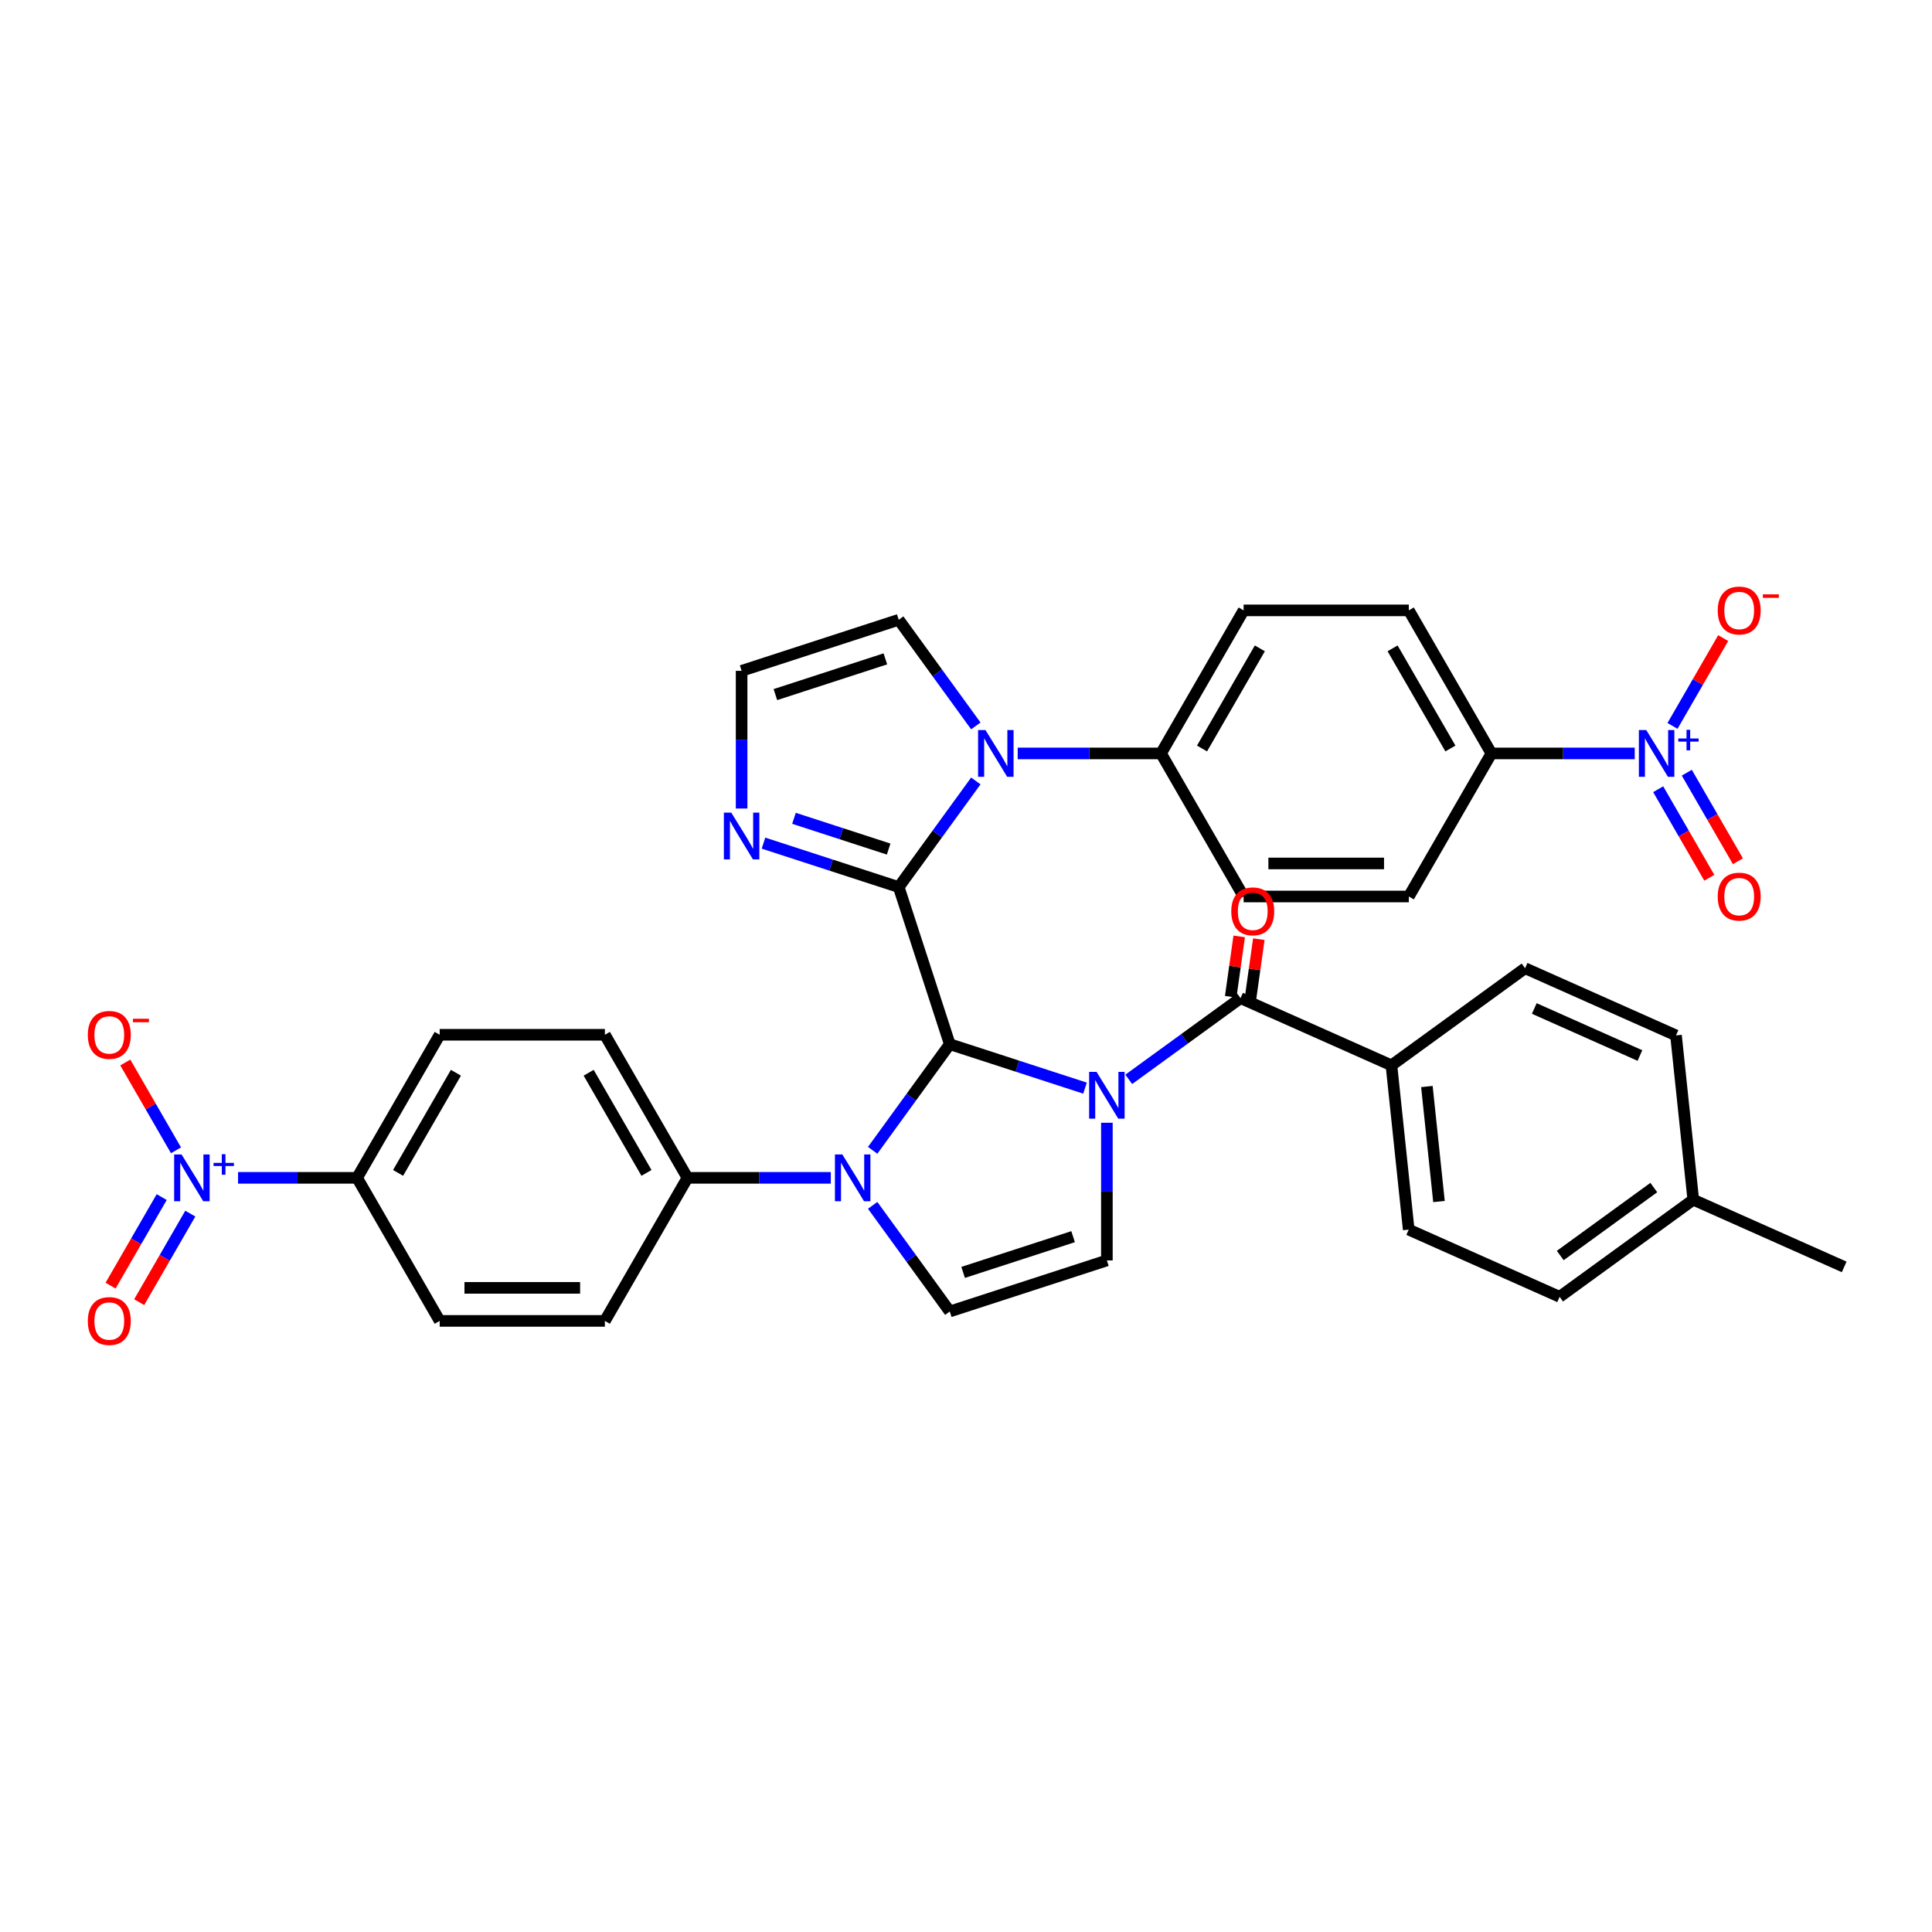<?xml version='1.0' encoding='iso-8859-1'?>
<svg version='1.1' baseProfile='full'
              xmlns='http://www.w3.org/2000/svg'
                      xmlns:rdkit='http://www.rdkit.org/xml'
                      xmlns:xlink='http://www.w3.org/1999/xlink'
                  xml:space='preserve'
width='1000px' height='1000px' viewBox='0 0 1000 1000'>
<!-- END OF HEADER -->
<rect style='opacity:1.0;fill:#FFFFFF;stroke:none' width='1000' height='1000' x='0' y='0'> </rect>
<path class='bond-0' d='M 561.6,563.216 L 526.6,551.844' style='fill:none;fill-rule:evenodd;stroke:#0000FF;stroke-width:6px;stroke-linecap:butt;stroke-linejoin:miter;stroke-opacity:1' />
<path class='bond-0' d='M 526.6,551.844 L 491.6,540.472' style='fill:none;fill-rule:evenodd;stroke:#000000;stroke-width:6px;stroke-linecap:butt;stroke-linejoin:miter;stroke-opacity:1' />
<path class='bond-4' d='M 584.241,558.669 L 613.168,537.653' style='fill:none;fill-rule:evenodd;stroke:#0000FF;stroke-width:6px;stroke-linecap:butt;stroke-linejoin:miter;stroke-opacity:1' />
<path class='bond-4' d='M 613.168,537.653 L 642.095,516.636' style='fill:none;fill-rule:evenodd;stroke:#000000;stroke-width:6px;stroke-linecap:butt;stroke-linejoin:miter;stroke-opacity:1' />
<path class='bond-5' d='M 572.92,581.139 L 572.92,616.769' style='fill:none;fill-rule:evenodd;stroke:#0000FF;stroke-width:6px;stroke-linecap:butt;stroke-linejoin:miter;stroke-opacity:1' />
<path class='bond-5' d='M 572.92,616.769 L 572.92,652.399' style='fill:none;fill-rule:evenodd;stroke:#000000;stroke-width:6px;stroke-linecap:butt;stroke-linejoin:miter;stroke-opacity:1' />
<path class='bond-1' d='M 491.6,540.472 L 465.178,459.152' style='fill:none;fill-rule:evenodd;stroke:#000000;stroke-width:6px;stroke-linecap:butt;stroke-linejoin:miter;stroke-opacity:1' />
<path class='bond-2' d='M 491.6,540.472 L 471.646,567.937' style='fill:none;fill-rule:evenodd;stroke:#000000;stroke-width:6px;stroke-linecap:butt;stroke-linejoin:miter;stroke-opacity:1' />
<path class='bond-2' d='M 471.646,567.937 L 451.692,595.402' style='fill:none;fill-rule:evenodd;stroke:#0000FF;stroke-width:6px;stroke-linecap:butt;stroke-linejoin:miter;stroke-opacity:1' />
<path class='bond-3' d='M 465.178,459.152 L 485.132,431.687' style='fill:none;fill-rule:evenodd;stroke:#000000;stroke-width:6px;stroke-linecap:butt;stroke-linejoin:miter;stroke-opacity:1' />
<path class='bond-3' d='M 485.132,431.687 L 505.087,404.222' style='fill:none;fill-rule:evenodd;stroke:#0000FF;stroke-width:6px;stroke-linecap:butt;stroke-linejoin:miter;stroke-opacity:1' />
<path class='bond-9' d='M 465.178,459.152 L 430.178,447.78' style='fill:none;fill-rule:evenodd;stroke:#000000;stroke-width:6px;stroke-linecap:butt;stroke-linejoin:miter;stroke-opacity:1' />
<path class='bond-9' d='M 430.178,447.78 L 395.179,436.408' style='fill:none;fill-rule:evenodd;stroke:#0000FF;stroke-width:6px;stroke-linecap:butt;stroke-linejoin:miter;stroke-opacity:1' />
<path class='bond-9' d='M 459.963,439.476 L 435.463,431.516' style='fill:none;fill-rule:evenodd;stroke:#000000;stroke-width:6px;stroke-linecap:butt;stroke-linejoin:miter;stroke-opacity:1' />
<path class='bond-9' d='M 435.463,431.516 L 410.963,423.555' style='fill:none;fill-rule:evenodd;stroke:#0000FF;stroke-width:6px;stroke-linecap:butt;stroke-linejoin:miter;stroke-opacity:1' />
<path class='bond-10' d='M 430.021,609.647 L 392.929,609.647' style='fill:none;fill-rule:evenodd;stroke:#0000FF;stroke-width:6px;stroke-linecap:butt;stroke-linejoin:miter;stroke-opacity:1' />
<path class='bond-10' d='M 392.929,609.647 L 355.837,609.647' style='fill:none;fill-rule:evenodd;stroke:#000000;stroke-width:6px;stroke-linecap:butt;stroke-linejoin:miter;stroke-opacity:1' />
<path class='bond-36' d='M 451.692,623.892 L 471.646,651.357' style='fill:none;fill-rule:evenodd;stroke:#0000FF;stroke-width:6px;stroke-linecap:butt;stroke-linejoin:miter;stroke-opacity:1' />
<path class='bond-36' d='M 471.646,651.357 L 491.6,678.822' style='fill:none;fill-rule:evenodd;stroke:#000000;stroke-width:6px;stroke-linecap:butt;stroke-linejoin:miter;stroke-opacity:1' />
<path class='bond-11' d='M 526.757,389.977 L 563.849,389.977' style='fill:none;fill-rule:evenodd;stroke:#0000FF;stroke-width:6px;stroke-linecap:butt;stroke-linejoin:miter;stroke-opacity:1' />
<path class='bond-11' d='M 563.849,389.977 L 600.941,389.977' style='fill:none;fill-rule:evenodd;stroke:#000000;stroke-width:6px;stroke-linecap:butt;stroke-linejoin:miter;stroke-opacity:1' />
<path class='bond-14' d='M 505.087,375.732 L 485.132,348.267' style='fill:none;fill-rule:evenodd;stroke:#0000FF;stroke-width:6px;stroke-linecap:butt;stroke-linejoin:miter;stroke-opacity:1' />
<path class='bond-14' d='M 485.132,348.267 L 465.178,320.802' style='fill:none;fill-rule:evenodd;stroke:#000000;stroke-width:6px;stroke-linecap:butt;stroke-linejoin:miter;stroke-opacity:1' />
<path class='bond-16' d='M 642.095,516.636 L 720.208,551.414' style='fill:none;fill-rule:evenodd;stroke:#000000;stroke-width:6px;stroke-linecap:butt;stroke-linejoin:miter;stroke-opacity:1' />
<path class='bond-21' d='M 647.176,517.35 L 649.372,501.729' style='fill:none;fill-rule:evenodd;stroke:#000000;stroke-width:6px;stroke-linecap:butt;stroke-linejoin:miter;stroke-opacity:1' />
<path class='bond-21' d='M 649.372,501.729 L 651.568,486.108' style='fill:none;fill-rule:evenodd;stroke:#FF0000;stroke-width:6px;stroke-linecap:butt;stroke-linejoin:miter;stroke-opacity:1' />
<path class='bond-21' d='M 637.015,515.922 L 639.211,500.301' style='fill:none;fill-rule:evenodd;stroke:#000000;stroke-width:6px;stroke-linecap:butt;stroke-linejoin:miter;stroke-opacity:1' />
<path class='bond-21' d='M 639.211,500.301 L 641.407,484.68' style='fill:none;fill-rule:evenodd;stroke:#FF0000;stroke-width:6px;stroke-linecap:butt;stroke-linejoin:miter;stroke-opacity:1' />
<path class='bond-8' d='M 572.92,652.399 L 491.6,678.822' style='fill:none;fill-rule:evenodd;stroke:#000000;stroke-width:6px;stroke-linecap:butt;stroke-linejoin:miter;stroke-opacity:1' />
<path class='bond-8' d='M 555.438,640.099 L 498.514,658.594' style='fill:none;fill-rule:evenodd;stroke:#000000;stroke-width:6px;stroke-linecap:butt;stroke-linejoin:miter;stroke-opacity:1' />
<path class='bond-6' d='M 846.135,389.977 L 809.043,389.977' style='fill:none;fill-rule:evenodd;stroke:#0000FF;stroke-width:6px;stroke-linecap:butt;stroke-linejoin:miter;stroke-opacity:1' />
<path class='bond-6' d='M 809.043,389.977 L 771.951,389.977' style='fill:none;fill-rule:evenodd;stroke:#000000;stroke-width:6px;stroke-linecap:butt;stroke-linejoin:miter;stroke-opacity:1' />
<path class='bond-18' d='M 865.68,375.732 L 878.803,353.003' style='fill:none;fill-rule:evenodd;stroke:#0000FF;stroke-width:6px;stroke-linecap:butt;stroke-linejoin:miter;stroke-opacity:1' />
<path class='bond-18' d='M 878.803,353.003 L 891.925,330.275' style='fill:none;fill-rule:evenodd;stroke:#FF0000;stroke-width:6px;stroke-linecap:butt;stroke-linejoin:miter;stroke-opacity:1' />
<path class='bond-19' d='M 858.275,408.497 L 871.506,431.414' style='fill:none;fill-rule:evenodd;stroke:#0000FF;stroke-width:6px;stroke-linecap:butt;stroke-linejoin:miter;stroke-opacity:1' />
<path class='bond-19' d='M 871.506,431.414 L 884.737,454.331' style='fill:none;fill-rule:evenodd;stroke:#FF0000;stroke-width:6px;stroke-linecap:butt;stroke-linejoin:miter;stroke-opacity:1' />
<path class='bond-19' d='M 873.085,399.947 L 886.316,422.864' style='fill:none;fill-rule:evenodd;stroke:#0000FF;stroke-width:6px;stroke-linecap:butt;stroke-linejoin:miter;stroke-opacity:1' />
<path class='bond-19' d='M 886.316,422.864 L 899.547,445.78' style='fill:none;fill-rule:evenodd;stroke:#FF0000;stroke-width:6px;stroke-linecap:butt;stroke-linejoin:miter;stroke-opacity:1' />
<path class='bond-7' d='M 123.217,609.647 L 154.022,609.647' style='fill:none;fill-rule:evenodd;stroke:#0000FF;stroke-width:6px;stroke-linecap:butt;stroke-linejoin:miter;stroke-opacity:1' />
<path class='bond-7' d='M 154.022,609.647 L 184.827,609.647' style='fill:none;fill-rule:evenodd;stroke:#000000;stroke-width:6px;stroke-linecap:butt;stroke-linejoin:miter;stroke-opacity:1' />
<path class='bond-17' d='M 91.098,595.402 L 77.976,572.673' style='fill:none;fill-rule:evenodd;stroke:#0000FF;stroke-width:6px;stroke-linecap:butt;stroke-linejoin:miter;stroke-opacity:1' />
<path class='bond-17' d='M 77.976,572.673 L 64.853,549.944' style='fill:none;fill-rule:evenodd;stroke:#FF0000;stroke-width:6px;stroke-linecap:butt;stroke-linejoin:miter;stroke-opacity:1' />
<path class='bond-20' d='M 83.693,619.617 L 70.462,642.533' style='fill:none;fill-rule:evenodd;stroke:#0000FF;stroke-width:6px;stroke-linecap:butt;stroke-linejoin:miter;stroke-opacity:1' />
<path class='bond-20' d='M 70.462,642.533 L 57.231,665.45' style='fill:none;fill-rule:evenodd;stroke:#FF0000;stroke-width:6px;stroke-linecap:butt;stroke-linejoin:miter;stroke-opacity:1' />
<path class='bond-20' d='M 98.503,628.167 L 85.272,651.084' style='fill:none;fill-rule:evenodd;stroke:#0000FF;stroke-width:6px;stroke-linecap:butt;stroke-linejoin:miter;stroke-opacity:1' />
<path class='bond-20' d='M 85.272,651.084 L 72.041,674.001' style='fill:none;fill-rule:evenodd;stroke:#FF0000;stroke-width:6px;stroke-linecap:butt;stroke-linejoin:miter;stroke-opacity:1' />
<path class='bond-15' d='M 383.858,418.484 L 383.858,382.855' style='fill:none;fill-rule:evenodd;stroke:#0000FF;stroke-width:6px;stroke-linecap:butt;stroke-linejoin:miter;stroke-opacity:1' />
<path class='bond-15' d='M 383.858,382.855 L 383.858,347.225' style='fill:none;fill-rule:evenodd;stroke:#000000;stroke-width:6px;stroke-linecap:butt;stroke-linejoin:miter;stroke-opacity:1' />
<path class='bond-22' d='M 355.837,609.647 L 313.085,683.696' style='fill:none;fill-rule:evenodd;stroke:#000000;stroke-width:6px;stroke-linecap:butt;stroke-linejoin:miter;stroke-opacity:1' />
<path class='bond-24' d='M 355.837,609.647 L 313.085,535.597' style='fill:none;fill-rule:evenodd;stroke:#000000;stroke-width:6px;stroke-linecap:butt;stroke-linejoin:miter;stroke-opacity:1' />
<path class='bond-24' d='M 334.614,607.09 L 304.688,555.255' style='fill:none;fill-rule:evenodd;stroke:#000000;stroke-width:6px;stroke-linecap:butt;stroke-linejoin:miter;stroke-opacity:1' />
<path class='bond-23' d='M 600.941,389.977 L 643.694,464.026' style='fill:none;fill-rule:evenodd;stroke:#000000;stroke-width:6px;stroke-linecap:butt;stroke-linejoin:miter;stroke-opacity:1' />
<path class='bond-25' d='M 600.941,389.977 L 643.694,315.928' style='fill:none;fill-rule:evenodd;stroke:#000000;stroke-width:6px;stroke-linecap:butt;stroke-linejoin:miter;stroke-opacity:1' />
<path class='bond-25' d='M 622.164,387.42 L 652.091,335.586' style='fill:none;fill-rule:evenodd;stroke:#000000;stroke-width:6px;stroke-linecap:butt;stroke-linejoin:miter;stroke-opacity:1' />
<path class='bond-12' d='M 771.951,389.977 L 729.199,315.928' style='fill:none;fill-rule:evenodd;stroke:#000000;stroke-width:6px;stroke-linecap:butt;stroke-linejoin:miter;stroke-opacity:1' />
<path class='bond-12' d='M 750.728,387.42 L 720.802,335.586' style='fill:none;fill-rule:evenodd;stroke:#000000;stroke-width:6px;stroke-linecap:butt;stroke-linejoin:miter;stroke-opacity:1' />
<path class='bond-40' d='M 771.951,389.977 L 729.199,464.026' style='fill:none;fill-rule:evenodd;stroke:#000000;stroke-width:6px;stroke-linecap:butt;stroke-linejoin:miter;stroke-opacity:1' />
<path class='bond-13' d='M 184.827,609.647 L 227.58,535.597' style='fill:none;fill-rule:evenodd;stroke:#000000;stroke-width:6px;stroke-linecap:butt;stroke-linejoin:miter;stroke-opacity:1' />
<path class='bond-13' d='M 206.05,607.09 L 235.977,555.255' style='fill:none;fill-rule:evenodd;stroke:#000000;stroke-width:6px;stroke-linecap:butt;stroke-linejoin:miter;stroke-opacity:1' />
<path class='bond-38' d='M 184.827,609.647 L 227.58,683.696' style='fill:none;fill-rule:evenodd;stroke:#000000;stroke-width:6px;stroke-linecap:butt;stroke-linejoin:miter;stroke-opacity:1' />
<path class='bond-37' d='M 465.178,320.802 L 383.858,347.225' style='fill:none;fill-rule:evenodd;stroke:#000000;stroke-width:6px;stroke-linecap:butt;stroke-linejoin:miter;stroke-opacity:1' />
<path class='bond-37' d='M 458.264,341.03 L 401.341,359.525' style='fill:none;fill-rule:evenodd;stroke:#000000;stroke-width:6px;stroke-linecap:butt;stroke-linejoin:miter;stroke-opacity:1' />
<path class='bond-30' d='M 720.208,551.414 L 729.145,636.45' style='fill:none;fill-rule:evenodd;stroke:#000000;stroke-width:6px;stroke-linecap:butt;stroke-linejoin:miter;stroke-opacity:1' />
<path class='bond-30' d='M 738.556,562.382 L 744.812,621.907' style='fill:none;fill-rule:evenodd;stroke:#000000;stroke-width:6px;stroke-linecap:butt;stroke-linejoin:miter;stroke-opacity:1' />
<path class='bond-31' d='M 720.208,551.414 L 789.383,501.155' style='fill:none;fill-rule:evenodd;stroke:#000000;stroke-width:6px;stroke-linecap:butt;stroke-linejoin:miter;stroke-opacity:1' />
<path class='bond-29' d='M 313.085,683.696 L 227.58,683.696' style='fill:none;fill-rule:evenodd;stroke:#000000;stroke-width:6px;stroke-linecap:butt;stroke-linejoin:miter;stroke-opacity:1' />
<path class='bond-29' d='M 300.259,666.595 L 240.406,666.595' style='fill:none;fill-rule:evenodd;stroke:#000000;stroke-width:6px;stroke-linecap:butt;stroke-linejoin:miter;stroke-opacity:1' />
<path class='bond-28' d='M 643.694,464.026 L 729.199,464.026' style='fill:none;fill-rule:evenodd;stroke:#000000;stroke-width:6px;stroke-linecap:butt;stroke-linejoin:miter;stroke-opacity:1' />
<path class='bond-28' d='M 656.519,446.925 L 716.373,446.925' style='fill:none;fill-rule:evenodd;stroke:#000000;stroke-width:6px;stroke-linecap:butt;stroke-linejoin:miter;stroke-opacity:1' />
<path class='bond-27' d='M 313.085,535.597 L 227.58,535.597' style='fill:none;fill-rule:evenodd;stroke:#000000;stroke-width:6px;stroke-linecap:butt;stroke-linejoin:miter;stroke-opacity:1' />
<path class='bond-26' d='M 643.694,315.928 L 729.199,315.928' style='fill:none;fill-rule:evenodd;stroke:#000000;stroke-width:6px;stroke-linecap:butt;stroke-linejoin:miter;stroke-opacity:1' />
<path class='bond-33' d='M 729.145,636.45 L 807.258,671.228' style='fill:none;fill-rule:evenodd;stroke:#000000;stroke-width:6px;stroke-linecap:butt;stroke-linejoin:miter;stroke-opacity:1' />
<path class='bond-32' d='M 789.383,501.155 L 867.495,535.933' style='fill:none;fill-rule:evenodd;stroke:#000000;stroke-width:6px;stroke-linecap:butt;stroke-linejoin:miter;stroke-opacity:1' />
<path class='bond-32' d='M 794.144,521.994 L 848.823,546.339' style='fill:none;fill-rule:evenodd;stroke:#000000;stroke-width:6px;stroke-linecap:butt;stroke-linejoin:miter;stroke-opacity:1' />
<path class='bond-34' d='M 867.495,535.933 L 876.433,620.97' style='fill:none;fill-rule:evenodd;stroke:#000000;stroke-width:6px;stroke-linecap:butt;stroke-linejoin:miter;stroke-opacity:1' />
<path class='bond-39' d='M 807.258,671.228 L 876.433,620.97' style='fill:none;fill-rule:evenodd;stroke:#000000;stroke-width:6px;stroke-linecap:butt;stroke-linejoin:miter;stroke-opacity:1' />
<path class='bond-39' d='M 807.583,649.854 L 856.005,614.673' style='fill:none;fill-rule:evenodd;stroke:#000000;stroke-width:6px;stroke-linecap:butt;stroke-linejoin:miter;stroke-opacity:1' />
<path class='bond-35' d='M 876.433,620.97 L 954.545,655.748' style='fill:none;fill-rule:evenodd;stroke:#000000;stroke-width:6px;stroke-linecap:butt;stroke-linejoin:miter;stroke-opacity:1' />
<path  class='atom-0' d='M 567.568 554.787
L 575.503 567.613
Q 576.289 568.878, 577.555 571.17
Q 578.82 573.461, 578.889 573.598
L 578.889 554.787
L 582.104 554.787
L 582.104 579.002
L 578.786 579.002
L 570.27 564.979
Q 569.278 563.337, 568.218 561.456
Q 567.192 559.575, 566.884 558.994
L 566.884 579.002
L 563.737 579.002
L 563.737 554.787
L 567.568 554.787
' fill='#0000FF'/>
<path  class='atom-3' d='M 435.989 597.539
L 443.924 610.365
Q 444.711 611.63, 445.976 613.922
Q 447.242 616.213, 447.31 616.35
L 447.31 597.539
L 450.525 597.539
L 450.525 621.754
L 447.208 621.754
L 438.691 607.731
Q 437.699 606.09, 436.639 604.209
Q 435.613 602.328, 435.305 601.746
L 435.305 621.754
L 432.159 621.754
L 432.159 597.539
L 435.989 597.539
' fill='#0000FF'/>
<path  class='atom-4' d='M 510.084 377.87
L 518.019 390.695
Q 518.805 391.961, 520.071 394.252
Q 521.336 396.544, 521.405 396.681
L 521.405 377.87
L 524.62 377.87
L 524.62 402.085
L 521.302 402.085
L 512.786 388.062
Q 511.794 386.42, 510.734 384.539
Q 509.708 382.658, 509.4 382.076
L 509.4 402.085
L 506.253 402.085
L 506.253 377.87
L 510.084 377.87
' fill='#0000FF'/>
<path  class='atom-7' d='M 852.103 377.87
L 860.038 390.695
Q 860.825 391.961, 862.09 394.252
Q 863.356 396.544, 863.424 396.681
L 863.424 377.87
L 866.639 377.87
L 866.639 402.085
L 863.321 402.085
L 854.805 388.062
Q 853.813 386.42, 852.753 384.539
Q 851.727 382.658, 851.419 382.076
L 851.419 402.085
L 848.273 402.085
L 848.273 377.87
L 852.103 377.87
' fill='#0000FF'/>
<path  class='atom-7' d='M 868.671 382.234
L 872.937 382.234
L 872.937 377.742
L 874.833 377.742
L 874.833 382.234
L 879.212 382.234
L 879.212 383.86
L 874.833 383.86
L 874.833 388.374
L 872.937 388.374
L 872.937 383.86
L 868.671 383.86
L 868.671 382.234
' fill='#0000FF'/>
<path  class='atom-8' d='M 93.97 597.539
L 101.905 610.365
Q 102.691 611.63, 103.957 613.922
Q 105.222 616.213, 105.291 616.35
L 105.291 597.539
L 108.506 597.539
L 108.506 621.754
L 105.188 621.754
L 96.672 607.731
Q 95.68 606.09, 94.62 604.209
Q 93.594 602.328, 93.286 601.746
L 93.286 621.754
L 90.139 621.754
L 90.139 597.539
L 93.97 597.539
' fill='#0000FF'/>
<path  class='atom-8' d='M 110.537 601.904
L 114.804 601.904
L 114.804 597.412
L 116.7 597.412
L 116.7 601.904
L 121.079 601.904
L 121.079 603.529
L 116.7 603.529
L 116.7 608.044
L 114.804 608.044
L 114.804 603.529
L 110.537 603.529
L 110.537 601.904
' fill='#0000FF'/>
<path  class='atom-10' d='M 378.505 420.622
L 386.44 433.448
Q 387.227 434.713, 388.492 437.005
Q 389.758 439.296, 389.826 439.433
L 389.826 420.622
L 393.041 420.622
L 393.041 444.837
L 389.724 444.837
L 381.207 430.814
Q 380.216 429.172, 379.155 427.291
Q 378.129 425.41, 377.821 424.829
L 377.821 444.837
L 374.675 444.837
L 374.675 420.622
L 378.505 420.622
' fill='#0000FF'/>
<path  class='atom-18' d='M 45.455 535.666
Q 45.455 529.851, 48.328 526.602
Q 51.2 523.353, 56.57 523.353
Q 61.94 523.353, 64.813 526.602
Q 67.686 529.851, 67.686 535.666
Q 67.686 541.548, 64.779 544.9
Q 61.871 548.218, 56.57 548.218
Q 51.235 548.218, 48.328 544.9
Q 45.455 541.583, 45.455 535.666
M 56.57 545.482
Q 60.264 545.482, 62.248 543.019
Q 64.266 540.522, 64.266 535.666
Q 64.266 530.912, 62.248 528.518
Q 60.264 526.089, 56.57 526.089
Q 52.876 526.089, 50.858 528.483
Q 48.875 530.877, 48.875 535.666
Q 48.875 540.557, 50.858 543.019
Q 52.876 545.482, 56.57 545.482
' fill='#FF0000'/>
<path  class='atom-18' d='M 68.814 527.305
L 77.099 527.305
L 77.099 529.111
L 68.814 529.111
L 68.814 527.305
' fill='#FF0000'/>
<path  class='atom-19' d='M 889.093 315.996
Q 889.093 310.182, 891.966 306.933
Q 894.839 303.683, 900.208 303.683
Q 905.578 303.683, 908.451 306.933
Q 911.324 310.182, 911.324 315.996
Q 911.324 321.879, 908.417 325.231
Q 905.51 328.548, 900.208 328.548
Q 894.873 328.548, 891.966 325.231
Q 889.093 321.913, 889.093 315.996
M 900.208 325.812
Q 903.902 325.812, 905.886 323.35
Q 907.904 320.853, 907.904 315.996
Q 907.904 311.242, 905.886 308.848
Q 903.902 306.42, 900.208 306.42
Q 896.514 306.42, 894.497 308.814
Q 892.513 311.208, 892.513 315.996
Q 892.513 320.887, 894.497 323.35
Q 896.514 325.812, 900.208 325.812
' fill='#FF0000'/>
<path  class='atom-19' d='M 912.453 307.636
L 920.737 307.636
L 920.737 309.442
L 912.453 309.442
L 912.453 307.636
' fill='#FF0000'/>
<path  class='atom-20' d='M 889.093 464.095
Q 889.093 458.28, 891.966 455.031
Q 894.839 451.782, 900.208 451.782
Q 905.578 451.782, 908.451 455.031
Q 911.324 458.28, 911.324 464.095
Q 911.324 469.978, 908.417 473.329
Q 905.51 476.647, 900.208 476.647
Q 894.873 476.647, 891.966 473.329
Q 889.093 470.012, 889.093 464.095
M 900.208 473.911
Q 903.902 473.911, 905.886 471.448
Q 907.904 468.951, 907.904 464.095
Q 907.904 459.341, 905.886 456.947
Q 903.902 454.518, 900.208 454.518
Q 896.514 454.518, 894.497 456.912
Q 892.513 459.307, 892.513 464.095
Q 892.513 468.986, 894.497 471.448
Q 896.514 473.911, 900.208 473.911
' fill='#FF0000'/>
<path  class='atom-21' d='M 45.455 683.764
Q 45.455 677.95, 48.328 674.701
Q 51.2 671.452, 56.57 671.452
Q 61.94 671.452, 64.813 674.701
Q 67.686 677.95, 67.686 683.764
Q 67.686 689.647, 64.779 692.999
Q 61.871 696.317, 56.57 696.317
Q 51.235 696.317, 48.328 692.999
Q 45.455 689.681, 45.455 683.764
M 56.57 693.58
Q 60.264 693.58, 62.248 691.118
Q 64.266 688.621, 64.266 683.764
Q 64.266 679.01, 62.248 676.616
Q 60.264 674.188, 56.57 674.188
Q 52.876 674.188, 50.858 676.582
Q 48.875 678.976, 48.875 683.764
Q 48.875 688.655, 50.858 691.118
Q 52.876 693.58, 56.57 693.58
' fill='#FF0000'/>
<path  class='atom-22' d='M 637.306 471.706
Q 637.306 465.892, 640.179 462.643
Q 643.052 459.393, 648.422 459.393
Q 653.791 459.393, 656.664 462.643
Q 659.537 465.892, 659.537 471.706
Q 659.537 477.589, 656.63 480.941
Q 653.723 484.258, 648.422 484.258
Q 643.086 484.258, 640.179 480.941
Q 637.306 477.623, 637.306 471.706
M 648.422 481.522
Q 652.116 481.522, 654.099 479.059
Q 656.117 476.563, 656.117 471.706
Q 656.117 466.952, 654.099 464.558
Q 652.116 462.129, 648.422 462.129
Q 644.728 462.129, 642.71 464.524
Q 640.726 466.918, 640.726 471.706
Q 640.726 476.597, 642.71 479.059
Q 644.728 481.522, 648.422 481.522
' fill='#FF0000'/>
</svg>
